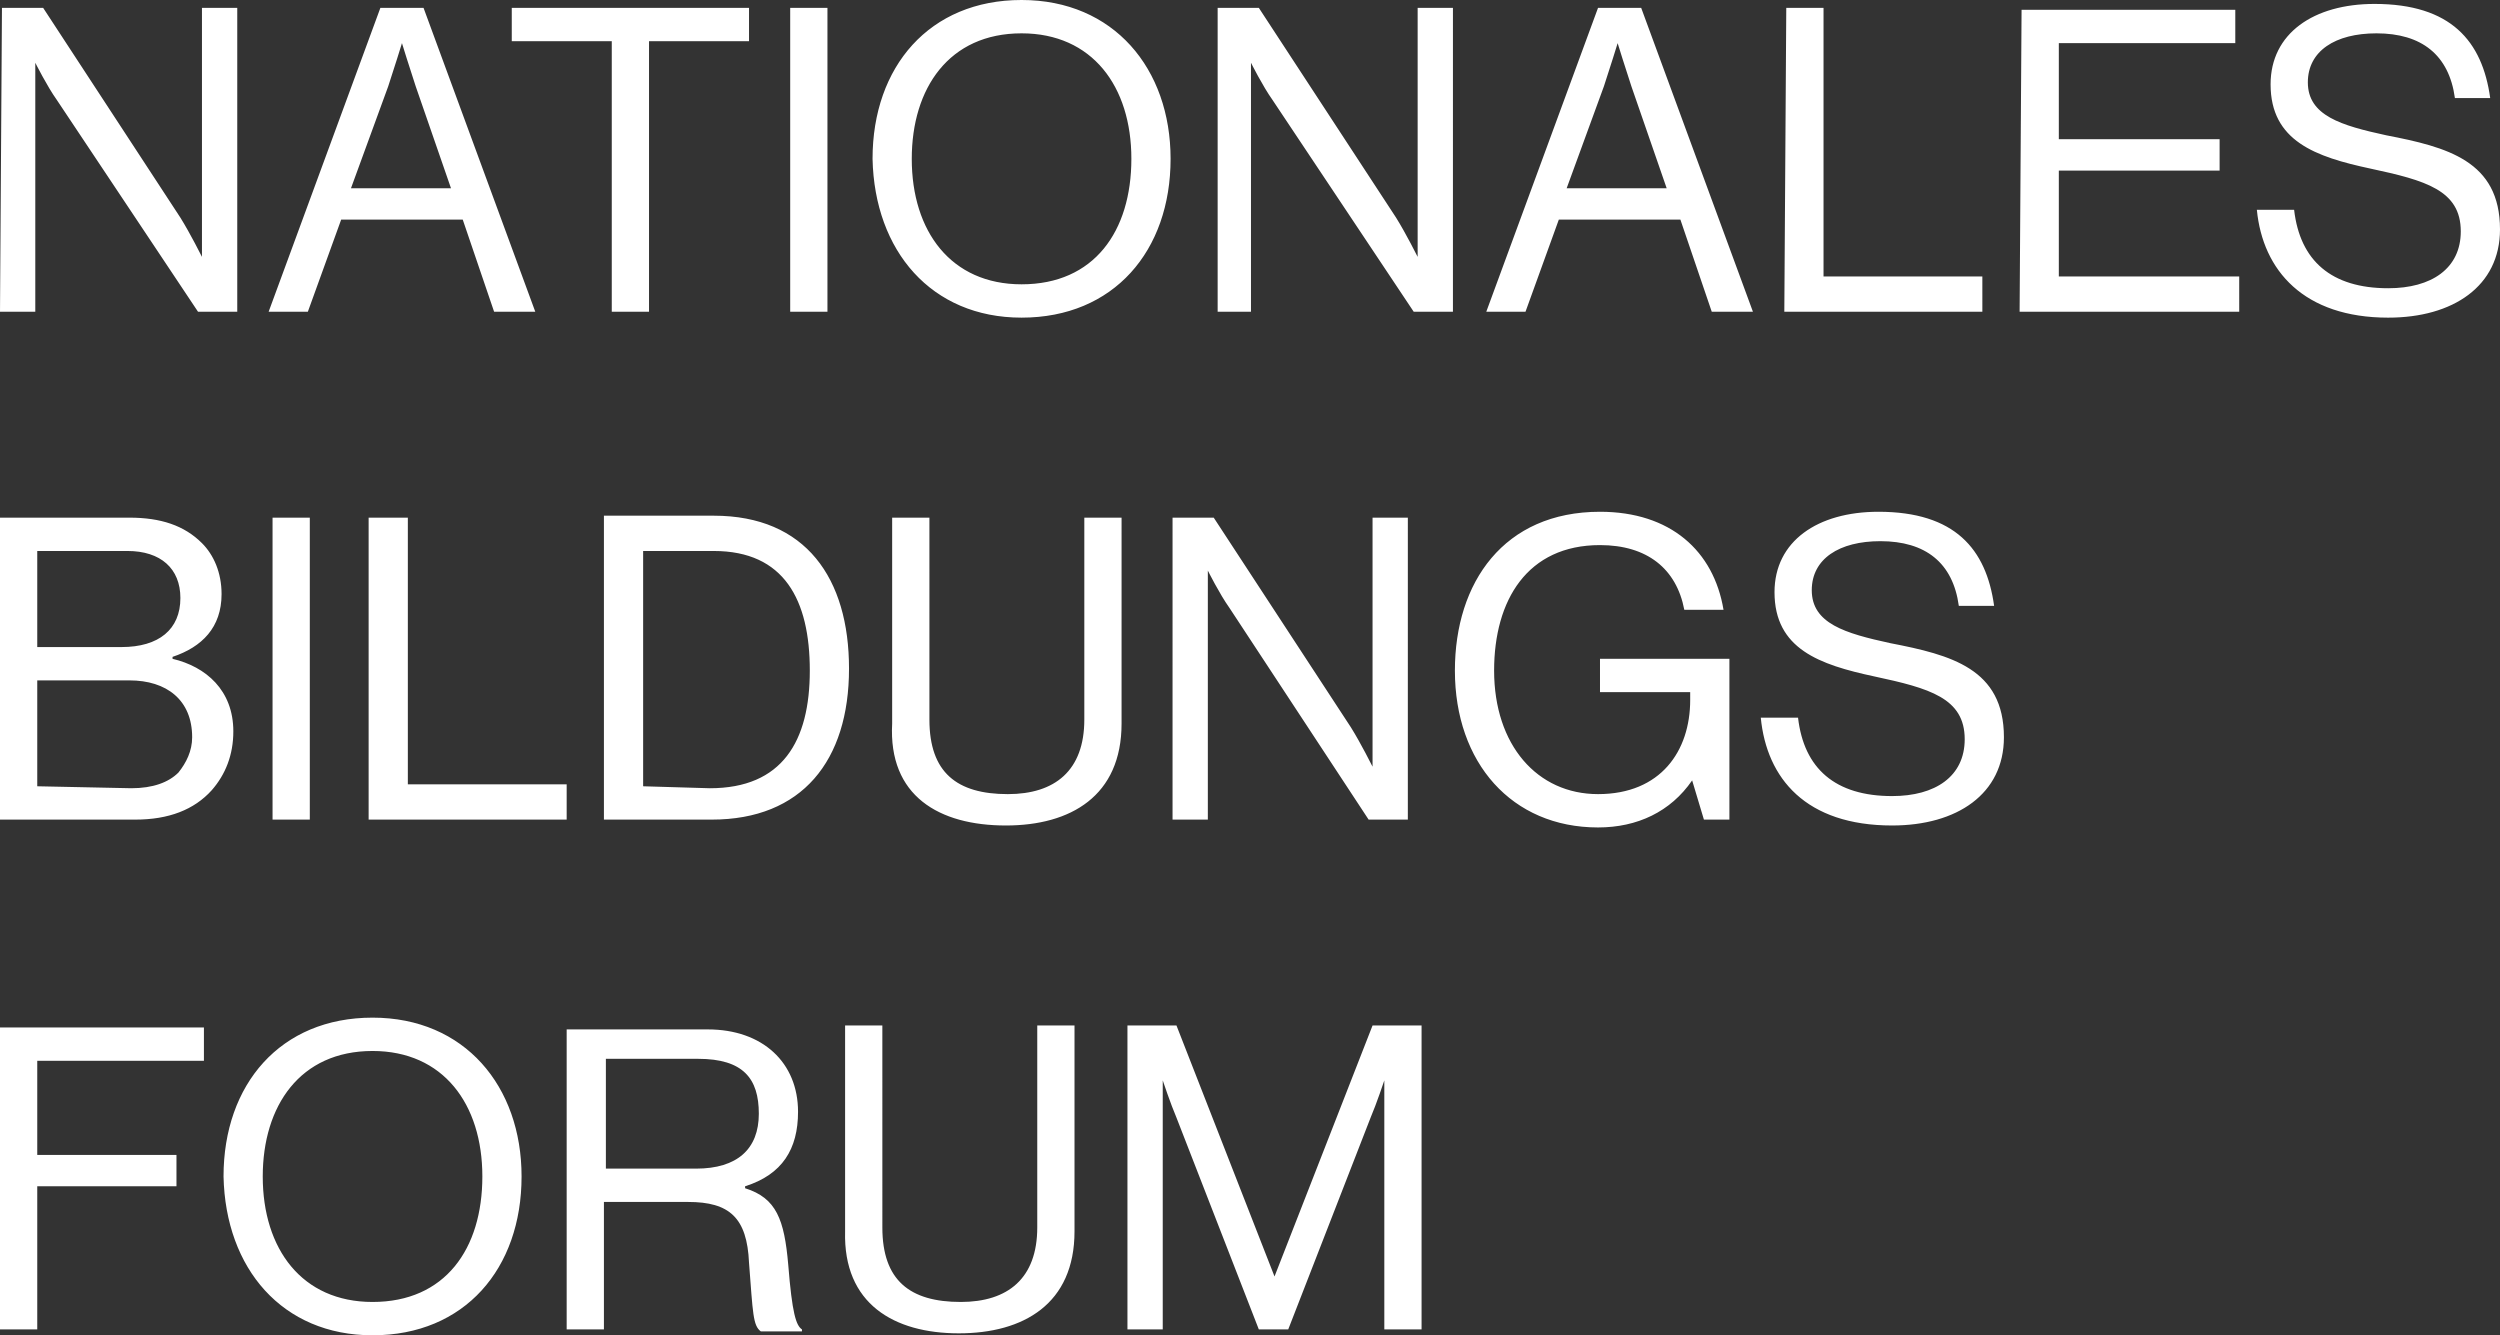 <?xml version="1.0" encoding="UTF-8" standalone="no"?> <svg xmlns:inkscape="http://www.inkscape.org/namespaces/inkscape" xmlns:sodipodi="http://sodipodi.sourceforge.net/DTD/sodipodi-0.dtd" xmlns="http://www.w3.org/2000/svg" xmlns:svg="http://www.w3.org/2000/svg" version="1.1" id="Ebene_1" x="0px" y="0px" viewBox="0 0 127.5 68.1" xml:space="preserve" width="127.5" height="68.1"><rect x="0" y="0" width="127.5" height="68.1" fill="#333333" stroke="none"/><defs id="defs13"></defs> <style type="text/css" id="style2"> .st0{fill:#FFFFFF;} </style> <path class="st0" d="m 57.5,67.8 h 1.8 v -12.7 0 c 0,0 0.4,1.2 0.7,1.9 l 4.2,10.8 h 1.5 L 69.9,57 c 0.3,-0.7 0.7,-1.9 0.7,-1.9 v 0 12.7 h 1.9 V 52.3 H 70 l -5,12.8 v 0 L 60,52.3 h -2.5 c 0,0 0,15.5 0,15.5 z M 48.9,68 c 3.3,0 5.9,-1.5 5.9,-5.2 V 52.3 h -1.9 v 10.3 c 0,2.6 -1.5,3.8 -3.9,3.8 -2.6,0 -4,-1.1 -4,-3.8 V 52.3 H 43.1 V 62.8 C 43,66.5 45.6,68 48.9,68 m -18,-14 h 4.7 c 2.3,0 3.1,1 3.1,2.8 0,1.8 -1.1,2.8 -3.2,2.8 h -4.6 z m -2,13.8 h 1.9 v -6.5 h 4.3 c 2.1,0 3,0.8 3.1,3.1 0.2,2.6 0.2,3.2 0.6,3.5 h 2.1 V 67.8 C 40.6,67.6 40.4,67 40.2,64.5 40,62.2 39.6,61.1 38,60.6 v -0.1 c 1.9,-0.6 2.7,-1.9 2.7,-3.8 0,-2.5 -1.8,-4.2 -4.6,-4.2 h -7.2 c 0,0 0,15.3 0,15.3 z M 19,66.4 c -3.6,0 -5.6,-2.7 -5.6,-6.4 0,-3.6 1.9,-6.4 5.6,-6.4 3.6,0 5.6,2.7 5.6,6.4 0,3.7 -1.9,6.4 -5.6,6.4 m 0,1.7 c 4.7,0 7.6,-3.4 7.6,-8.1 0,-4.6 -2.9,-8.1 -7.6,-8.1 -4.7,0 -7.6,3.4 -7.6,8.1 0.1,4.7 3,8.1 7.6,8.1 M 0,67.8 H 1.9 V 60.5 H 9 V 58.9 H 1.9 v -4.8 h 8.5 V 52.4 H 0 Z" id="path4"></path> <path class="st0" d="m 96.5,42.1 c 3.3,0 5.7,-1.6 5.7,-4.5 0,-3.5 -2.7,-4.2 -5.8,-4.8 -2.3,-0.5 -4,-1 -4,-2.7 0,-1.6 1.4,-2.5 3.5,-2.5 2.3,0 3.7,1.1 4,3.3 h 1.8 c -0.4,-2.9 -2,-4.8 -5.9,-4.8 -3.1,0 -5.3,1.5 -5.3,4.1 0,2.9 2.3,3.7 5.1,4.3 2.8,0.6 4.6,1.1 4.6,3.2 0,1.9 -1.5,2.9 -3.7,2.9 -2.9,0 -4.5,-1.4 -4.8,-4 h -1.9 c 0.3,3.1 2.3,5.5 6.7,5.5 m -9.6,-0.3 h 1.3 v -8.2 h -6.6 v 1.7 h 4.6 v 0.4 c 0,2.6 -1.5,4.8 -4.7,4.8 -3.1,0 -5.3,-2.5 -5.3,-6.3 0,-3.6 1.7,-6.4 5.4,-6.4 2.4,0 3.9,1.2 4.3,3.3 h 2 c -0.5,-3 -2.7,-5 -6.3,-5 -4.9,0 -7.4,3.6 -7.4,8.1 0,4.7 2.9,8 7.3,8 2,0 3.7,-0.8 4.8,-2.4 v 0 z m -27.1,0 h 1.8 v -12.7 0 c 0,0 0.6,1.2 1.1,1.9 l 7.1,10.8 h 2 V 26.4 H 70 v 12.7 0 c 0,0 -0.6,-1.2 -1.1,-2 l -7,-10.7 h -2.1 z m -8.5,0.3 c 3.3,0 5.9,-1.5 5.9,-5.2 V 26.4 h -1.9 v 10.3 c 0,2.6 -1.5,3.8 -3.9,3.8 -2.6,0 -4,-1.1 -4,-3.8 V 26.4 h -1.9 v 10.5 c -0.2,3.7 2.4,5.2 5.8,5.2 m -18.5,-2 v -12 h 3.6 c 3.6,0 4.9,2.5 4.9,6.1 0,3.6 -1.4,6 -5.1,6 z m -2,1.7 h 5.5 c 4.6,0 7,-3 7,-7.7 0,-4.6 -2.2,-7.8 -6.9,-7.8 h -5.6 z m -12,0 H 28.9 V 40 H 20.8 V 26.4 h -2 z m -4.9,0 h 1.9 V 26.4 H 13.9 Z M 1.9,33 v -4.9 h 4.6 c 1.7,0 2.7,0.9 2.7,2.4 0,1.6 -1.1,2.5 -3,2.5 z m 0,7.1 v -5.4 h 4.7 c 1.9,0 3.2,1 3.2,2.9 0,0.7 -0.3,1.3 -0.7,1.8 -0.5,0.5 -1.3,0.8 -2.4,0.8 z M 0,41.8 h 6.9 c 1.7,0 3,-0.5 3.9,-1.5 0.7,-0.8 1.1,-1.8 1.1,-3 0,-2.1 -1.4,-3.3 -3.1,-3.7 v -0.1 c 1.5,-0.5 2.5,-1.5 2.5,-3.2 0,-1.1 -0.4,-2 -1,-2.6 C 9.4,26.8 8.2,26.4 6.6,26.4 H 0 c 0,0 0,15.4 0,15.4 z" id="path6"></path> <path class="st0" d="m 121.8,16.2 c 3.3,0 5.7,-1.6 5.7,-4.5 0,-3.5 -2.7,-4.2 -5.8,-4.8 -2.3,-0.5 -4,-1 -4,-2.7 0,-1.6 1.4,-2.5 3.5,-2.5 2.3,0 3.7,1.1 4,3.3 h 1.8 c -0.4,-2.9 -2,-4.8 -5.9,-4.8 -3.1,0 -5.3,1.5 -5.3,4.1 0,2.9 2.3,3.7 5.1,4.3 2.8,0.6 4.6,1.1 4.6,3.2 0,1.9 -1.5,2.9 -3.7,2.9 -2.9,0 -4.5,-1.4 -4.8,-4 h -1.9 c 0.3,3.1 2.4,5.5 6.7,5.5 M 103,15.9 h 11.2 V 14.1 H 105 V 8.7 h 8.2 V 7.1 H 105 V 2.2 h 9 V 0.5 h -10.9 z m -12,0 h 10.1 V 14.1 H 93 V 0.4 H 91.1 Z M 81.8,4.4 c 0.3,-0.9 0.7,-2.2 0.7,-2.2 v 0 c 0,0 0.4,1.3 0.7,2.2 L 85,9.6 h -5.1 z m -6,11.5 h 2 l 1.7,-4.7 h 6.2 l 1.6,4.7 h 2.1 L 83.7,0.4 h -2.2 z m -13.8,0 h 1.8 v -12.7 0 c 0,0 0.6,1.2 1.1,1.9 l 7.2,10.8 h 2 V 0.4 h -1.8 v 12.7 0 c 0,0 -0.6,-1.2 -1.1,-2 l -7,-10.7 h -2.1 v 15.5 z m -9.9,-1.4 c -3.6,0 -5.6,-2.7 -5.6,-6.4 0,-3.6 1.9,-6.4 5.6,-6.4 3.6,0 5.6,2.7 5.6,6.4 0,3.7 -1.9,6.4 -5.6,6.4 m 0,1.7 c 4.7,0 7.6,-3.4 7.6,-8.1 0,-4.6 -2.9,-8.1 -7.6,-8.1 -4.7,0 -7.6,3.4 -7.6,8.1 0.1,4.7 3,8.1 7.6,8.1 M 40.3,15.9 h 1.9 V 0.4 H 40.3 Z M 26.1,2.1 h 5.1 v 13.8 h 1.9 V 2.1 h 5.1 V 0.4 H 26.1 Z m -6.3,2.3 c 0.3,-0.9 0.7,-2.2 0.7,-2.2 v 0 c 0,0 0.4,1.3 0.7,2.2 L 23,9.6 h -5.1 z m -6.1,11.5 h 2 l 1.7,-4.7 h 6.2 l 1.6,4.7 h 2.1 L 21.6,0.4 H 19.4 Z M 0,15.9 h 1.8 v -12.7 0 c 0,0 0.6,1.2 1.1,1.9 l 7.2,10.8 h 2 V 0.4 h -1.8 v 12.7 0 c 0,0 -0.6,-1.2 -1.1,-2 L 2.2,0.4 H 0.1 Z" id="path8"></path> </svg> 